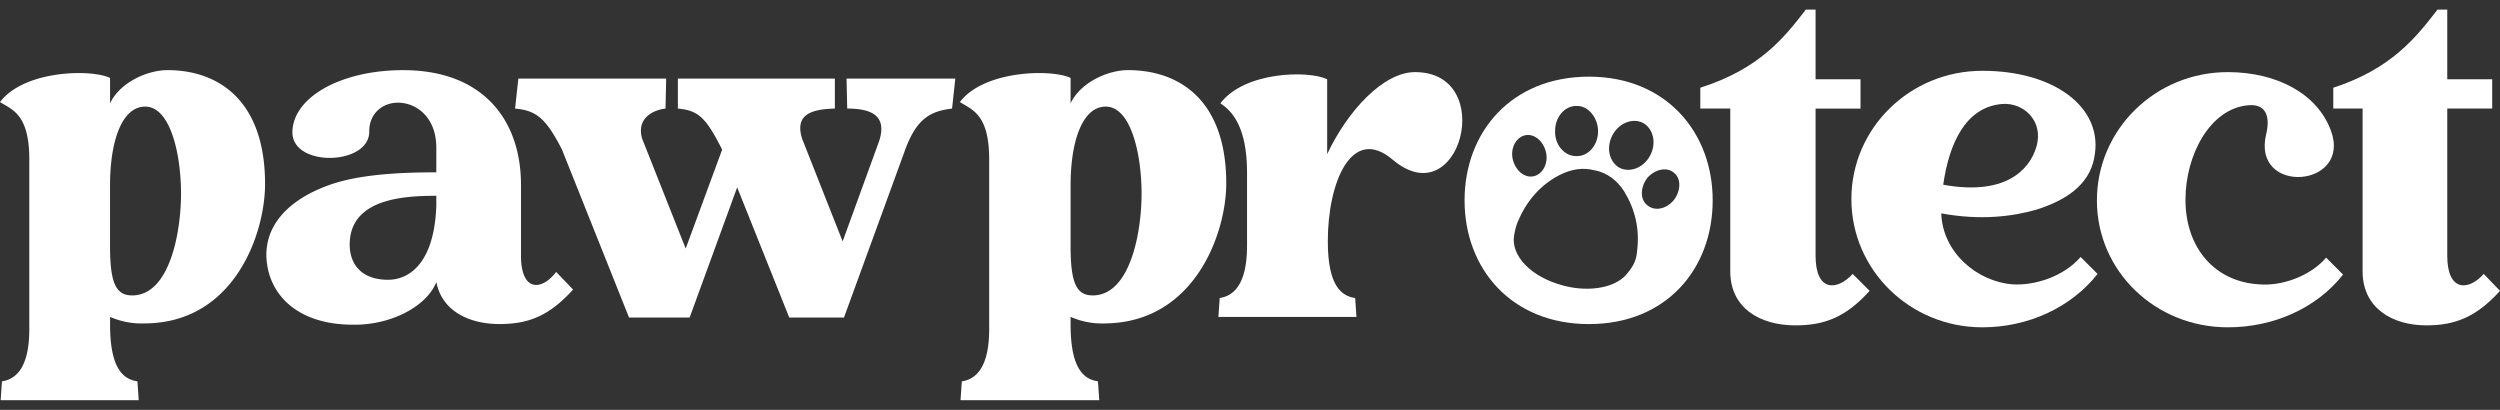 <svg width="122" height="20" viewBox="0 0 122 20" fill="none" xmlns="http://www.w3.org/2000/svg"><rect x="0" y="0" width="122" height="20" fill="#333333" stroke="none"/><path d="M25.424 12.478V9.015c0-3.114-1.812-5.592-5.753-5.592-3.05 0-5.402 1.334-5.402 3.05.031 1.716 3.782 1.589 3.75-.064 0-.89.667-1.398 1.398-1.398.89 0 1.875.7 1.875 2.193V8.41c-1.748 0-3.496.095-4.894.508-2.034.636-3.4 1.843-3.4 3.527.031 1.843 1.43 3.4 4.226 3.4 1.812.031 3.528-.858 4.036-2.002.022-.021.032-.053.032-.095.254 1.398 1.557 2.065 3.083 2.065 1.398 0 2.415-.381 3.591-1.684l-.826-.858c-.7.921-1.716.985-1.716-.794zm-4.132-2.447c-.095 2.828-1.335 3.622-2.352 3.622-1.334 0-1.875-.794-1.875-1.715 0-2.256 2.67-2.383 4.227-2.383v.476zm20.052-4.733c1.144 0 1.97.318 1.557 1.589l-1.78 4.893-1.97-4.989c-.381-1.175.382-1.461 1.59-1.493V3.837h-7.66v1.461c1.017.096 1.367.445 2.161 2.002l-1.78 4.83-2.128-5.37c-.286-1.017.572-1.398 1.144-1.462l.031-1.461h-7.213l-.16 1.461c1.018.096 1.494.445 2.289 2.002l3.273 8.197h2.956l2.32-6.354 2.542 6.354h2.67l2.955-8.102c.572-1.62 1.27-1.97 2.32-2.097l.158-1.461h-5.307l.032 1.461zm13.698-1.875c-.986 0-2.32.604-2.797 1.62V3.804c-.922-.445-4.227-.381-5.403 1.176.604.38 1.43.603 1.43 2.796v8.292c0 1.938-.699 2.447-1.334 2.542l-.064.921h6.77l-.064-.921c-.636-.095-1.335-.54-1.335-2.764v-.382a3.85 3.85 0 0 0 1.716.318c4.354-.063 5.88-4.416 5.88-6.83 0-4.036-2.257-5.53-4.8-5.53zm-1.717 10.993c-.762 0-1.08-.54-1.08-2.383V9.046c0-2.224.604-3.844 1.716-3.844 1.208 0 1.748 2.256 1.748 4.258 0 1.842-.54 4.956-2.384 4.956zM8.168 3.423c-.986 0-2.32.604-2.797 1.62V3.804C4.449 3.36 1.176 3.423 0 4.98c.604.38 1.43.603 1.43 2.796v8.292c0 1.938-.7 2.447-1.335 2.542l-.063.921h6.737l-.063-.921c-.636-.095-1.335-.54-1.335-2.764v-.382a3.85 3.85 0 0 0 1.716.318c4.354-.032 5.848-4.384 5.848-6.8 0-4.066-2.257-5.56-4.767-5.56zM6.45 14.416c-.762 0-1.08-.54-1.08-2.383V9.046c0-2.224.604-3.844 1.716-3.844 1.208 0 1.748 2.256 1.748 4.258 0 1.842-.54 4.956-2.384 4.956z" fill="#fff"/><path d="M69.056 3.519c-1.558 0-3.305 1.906-4.29 4.003V3.868c-.922-.445-4.037-.381-5.213 1.176.604.38 1.303 1.207 1.303 3.368v3.59c0 1.938-.699 2.446-1.334 2.541l-.064.922h6.737l-.063-.921c-.636-.096-1.335-.54-1.335-2.765 0-2.923 1.176-5.655 3.146-4.003 3.306 2.828 5.149-4.257 1.113-4.257zm19.544 8.96v-7.18h2.193v-1.43H88.6v-3.4h-.476c-1.05 1.366-2.257 2.891-5.149 3.812v1.017h1.462v7.943c0 1.78 1.43 2.637 3.178 2.637 1.398 0 2.447-.381 3.623-1.684l-.826-.826c-.763.826-1.812.89-1.812-.89z" fill="#fff"/><path d="M98.23 13.877c-1.749-.128-3.433-1.557-3.497-3.464 1.907.35 3.464.16 4.672-.19 1.684-.54 2.67-1.398 2.828-2.733.318-2.256-1.97-4.035-5.498-4.035-3.527 0-6.387 2.796-6.387 6.26 0 3.463 2.86 6.258 6.388 6.258 2.224 0 4.322-.953 5.625-2.605l-.827-.826c-.826.953-2.224 1.398-3.305 1.335zm-.541-8.801c1.049-.096 2.066.826 1.684 2.097-.35 1.175-1.589 2.382-4.544 1.842.286-2.001 1.08-3.78 2.86-3.94z" fill="#fff"/><path d="M110.242 13.876c-2.161-.127-3.591-1.779-3.591-4.13 0-2.192 1.207-4.448 3.051-4.607.921-.095 1.08.604.889 1.398-.73 3.018 4.227 2.637 3.147-.19-.668-1.78-2.638-2.828-5.022-2.828-3.527 0-6.387 2.796-6.387 6.259 0 3.463 2.86 6.195 6.387 6.195 2.225 0 4.323-.921 5.626-2.573l-.827-.826c-.794.921-2.193 1.398-3.273 1.302z" fill="#fff"/><path d="M121.205 13.368c-.73.826-1.779.89-1.779-.89v-7.18h2.193v-1.43h-2.193v-3.4h-.477c-1.049 1.367-2.256 2.892-5.085 3.813v1.017h1.43v7.943c0 1.78 1.43 2.637 3.115 2.637 1.366 0 2.415-.381 3.591-1.684l-.795-.826z" fill="#fff"/><path fill-rule="evenodd" clip-rule="evenodd" d="M77.541 3.741c-3.782 0-6.07 2.7-6.07 6.037 0 3.336 2.288 6.037 6.07 6.037 3.782 0 6.038-2.701 6.038-6.037s-2.288-6.037-6.038-6.037zm2.638 2.256c.508.286.667.985.35 1.589-.318.603-.986.858-1.494.603-.509-.286-.667-.985-.35-1.588.318-.604.986-.858 1.494-.604zm-2.193.413c0 .667-.477 1.24-1.08 1.207-.572 0-1.05-.571-1.017-1.239 0-.667.476-1.239 1.08-1.207.54 0 1.017.572 1.017 1.24zM74.84 8.602c.445-.095.73-.635.604-1.175-.127-.54-.572-.922-1.017-.826-.445.095-.731.635-.604 1.175s.572.922 1.017.826zm6.864-.158c.35.285.318.89-.031 1.334-.382.445-.954.54-1.303.222-.35-.286-.318-.89.031-1.334.382-.413.954-.54 1.303-.222zm-2.447.89c-.35-.541-.826-.89-1.398-1.018h-.032c-.572-.158-1.144-.063-1.716.223-.922.476-1.589 1.239-2.002 2.192-.095.19-.159.413-.222.763-.16.985.826 2.033 2.415 2.446 1.335.35 2.606.064 3.114-.604.318-.38.445-.667.477-1.112.127-1.048-.095-2.001-.636-2.89z" fill="#fff"/></svg>